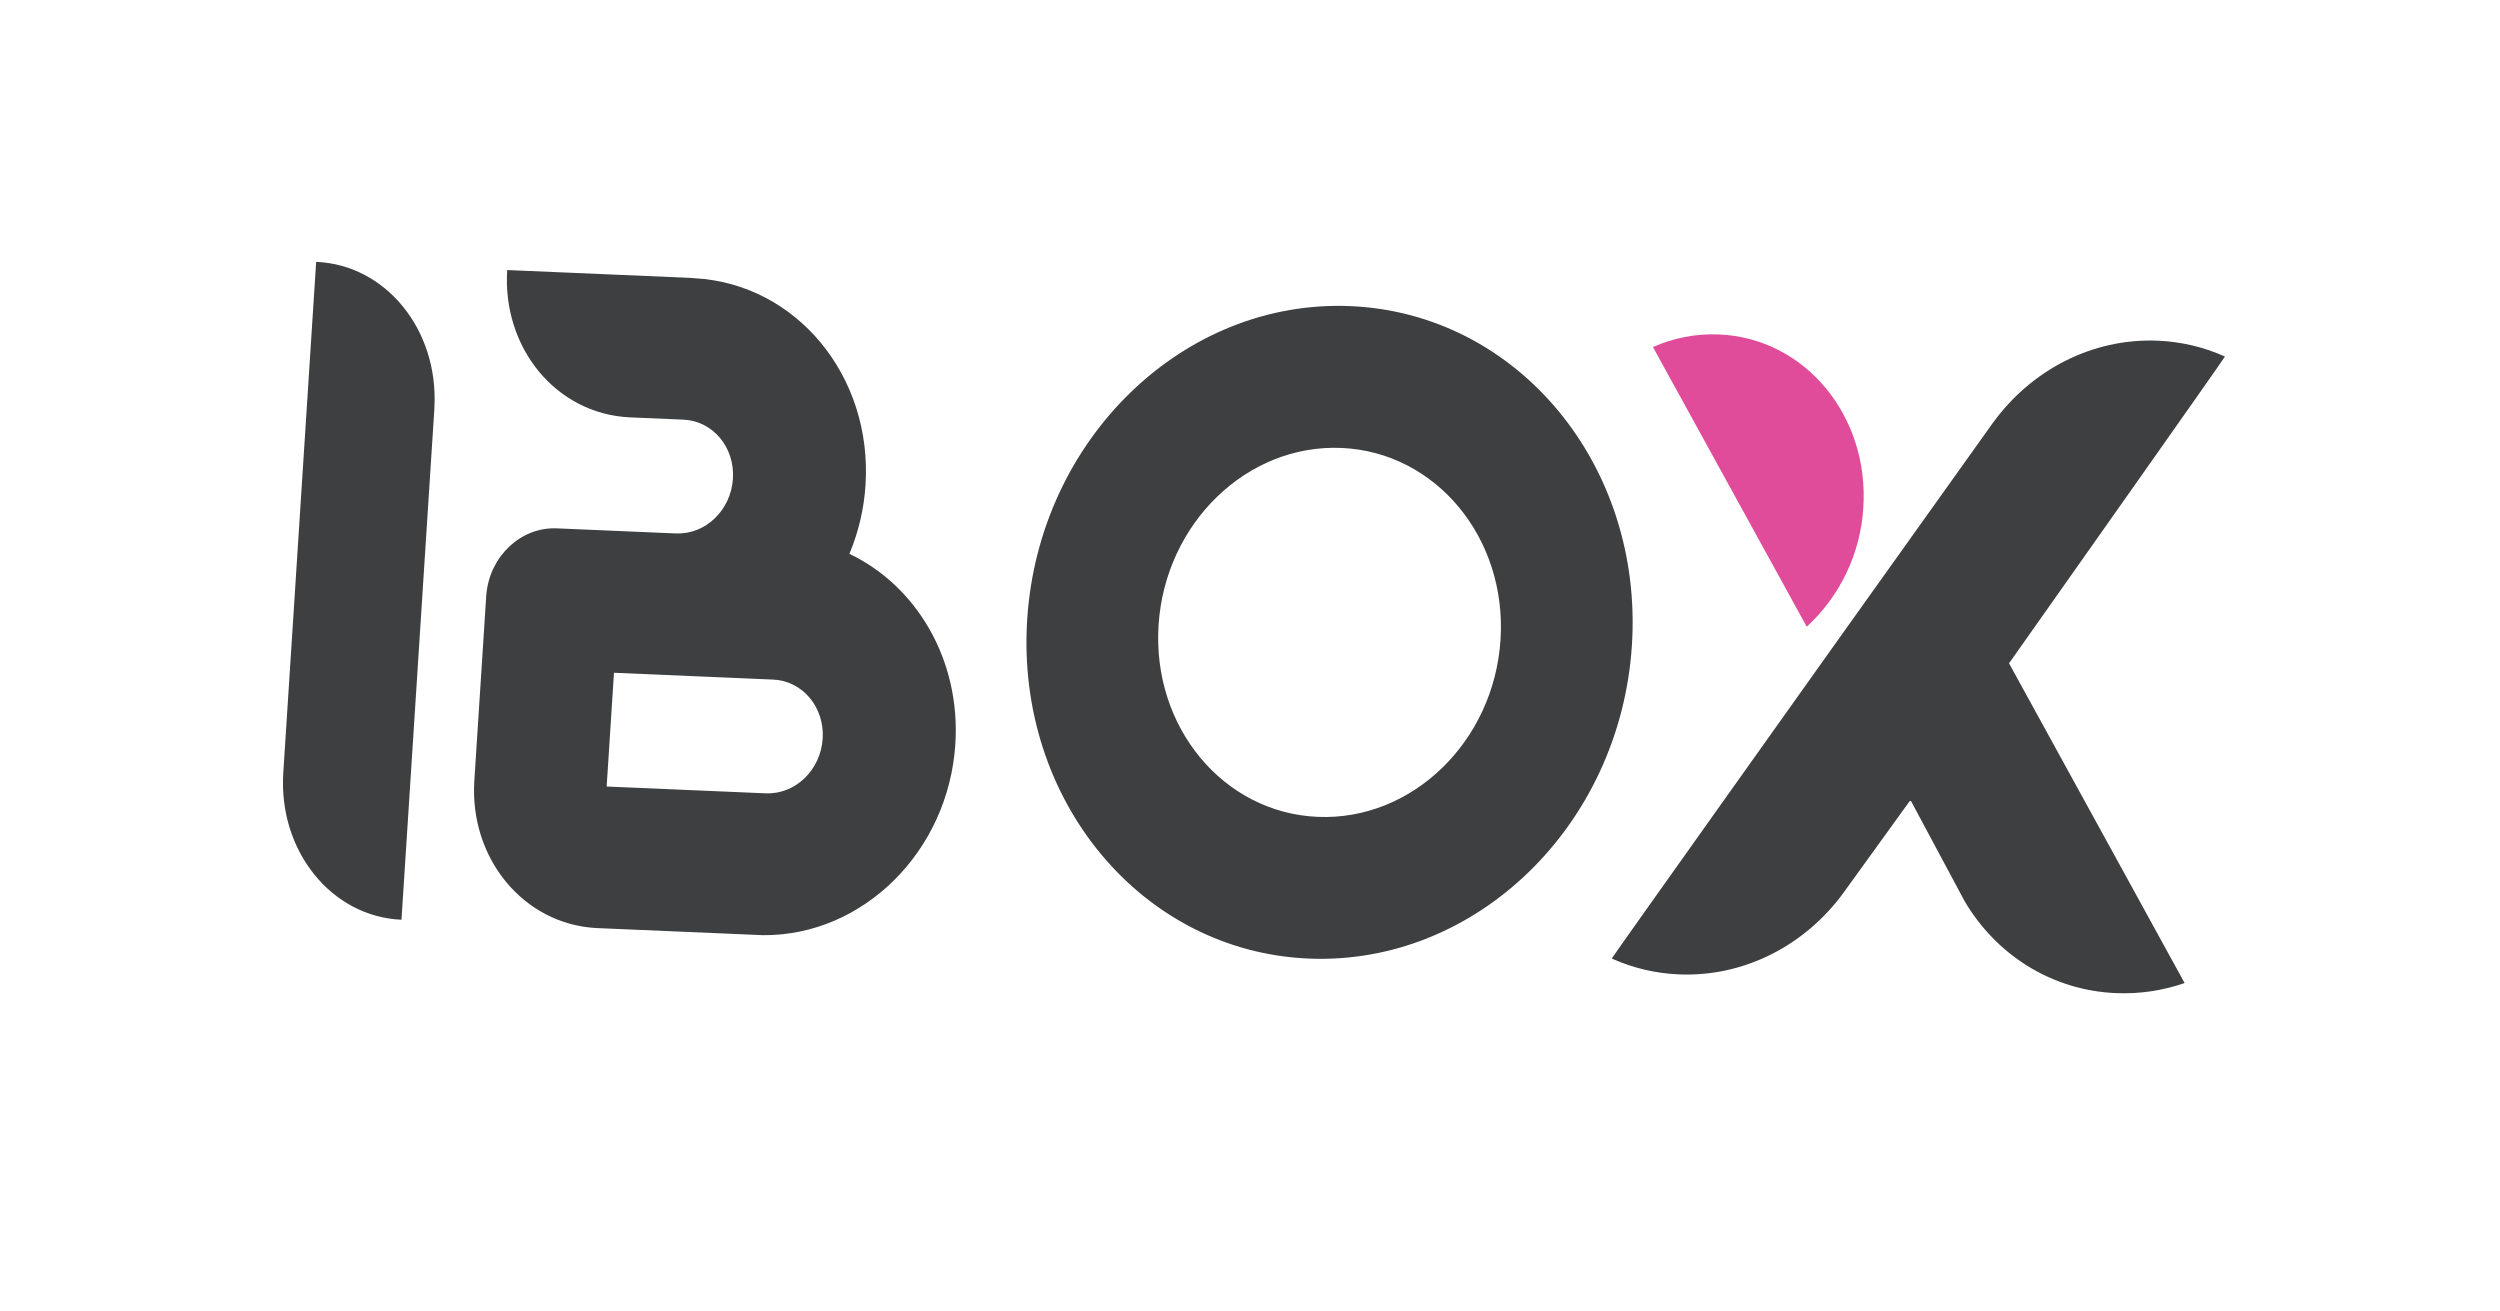 <svg width="164" height="86" viewBox="0 0 164 86" fill="none" xmlns="http://www.w3.org/2000/svg">
<g filter="url(#filter0_d)">
<rect width="157.997" height="73.427" rx="18" transform="matrix(0.999 0.052 -0.053 0.999 5.045 0.493)" fill="white"/>
</g>
<path fill-rule="evenodd" clip-rule="evenodd" d="M122.234 33.3C122.626 27.261 118.389 22.178 112.77 21.94C111.243 21.875 109.775 22.171 108.433 22.766L118.522 41.114C119.611 40.111 120.5 38.905 121.137 37.564C121.774 36.223 122.147 34.774 122.234 33.3Z" fill="#E14C9A"/>
<path fill-rule="evenodd" clip-rule="evenodd" d="M20.74 17.178L18.583 50.703C18.255 55.805 21.736 60.138 26.337 60.335L28.495 26.81L28.5 26.671C28.748 21.609 25.304 17.374 20.74 17.178ZM50.244 52.041L50.244 52.043L39.797 51.596L40.277 44.134L50.724 44.581C52.647 44.663 54.1 46.399 53.967 48.46C53.834 50.521 52.167 52.123 50.244 52.041ZM55.721 36.332L55.741 36.285C56.33 34.86 56.681 33.348 56.778 31.815C57.239 24.654 52.23 18.616 45.568 18.252C45.531 18.25 45.277 18.228 45.183 18.224L33.272 17.715C32.944 22.799 36.455 27.138 41.298 27.378L44.835 27.529C46.76 27.611 48.213 29.347 48.08 31.408C47.947 33.469 46.28 35.074 44.355 34.991L44.355 34.995L36.505 34.659C34.159 34.572 32.13 36.491 31.905 38.988L31.904 38.967L31.9 39.027L31.89 39.118L31.889 39.209L31.116 51.216C30.788 56.318 34.357 60.62 39.103 60.879L39.109 60.88L39.199 60.886L39.289 60.887L50.052 61.348C56.608 61.399 62.216 55.869 62.671 48.809C63.026 43.284 60.123 38.43 55.721 36.332ZM86.44 53.586C80.245 53.321 75.573 47.687 76.002 41.006C76.433 34.323 81.802 29.12 87.997 29.385C94.192 29.65 98.865 35.283 98.434 41.967C98.005 48.648 92.635 53.851 86.44 53.586ZM88.594 20.082C77.632 19.613 68.145 28.803 67.384 40.633C66.623 52.463 74.876 62.413 85.84 62.882C96.805 63.351 106.292 54.161 107.053 42.331C107.815 30.501 99.559 20.552 88.594 20.082ZM145.957 23.389C144.577 22.768 143.09 22.416 141.571 22.35C137.212 22.163 133.221 24.314 130.742 27.73L130.74 27.729L120.489 42.095C120.489 42.095 105.735 62.817 105.731 62.879C107.08 63.486 108.558 63.852 110.124 63.919C114.485 64.106 118.474 61.955 120.953 58.539L120.955 58.539L120.955 58.535L125.327 52.482L128.885 59.128C130.931 62.599 134.547 64.966 138.798 65.148C140.368 65.216 141.891 64.98 143.311 64.488L131.793 43.512C134.396 39.825 145.953 23.451 145.957 23.389Z" fill="#3D3F40"/>
<defs>
<filter id="filter0_d" x="0.096" y="1.403" width="163.809" height="83.709" filterUnits="userSpaceOnUse" color-interpolation-filters="sRGB">
<feFlood flood-opacity="0" result="BackgroundImageFix"/>
<feColorMatrix in="SourceAlpha" type="matrix" values="0 0 0 0 0 0 0 0 0 0 0 0 0 0 0 0 0 0 127 0"/>
<feOffset dy="2"/>
<feGaussianBlur stdDeviation="1"/>
<feColorMatrix type="matrix" values="0 0 0 0 0 0 0 0 0 0 0 0 0 0 0 0 0 0 0.16 0"/>
<feBlend mode="normal" in2="BackgroundImageFix" result="effect1_dropShadow"/>
<feBlend mode="normal" in="SourceGraphic" in2="effect1_dropShadow" result="shape"/>
</filter>
</defs>
</svg>
